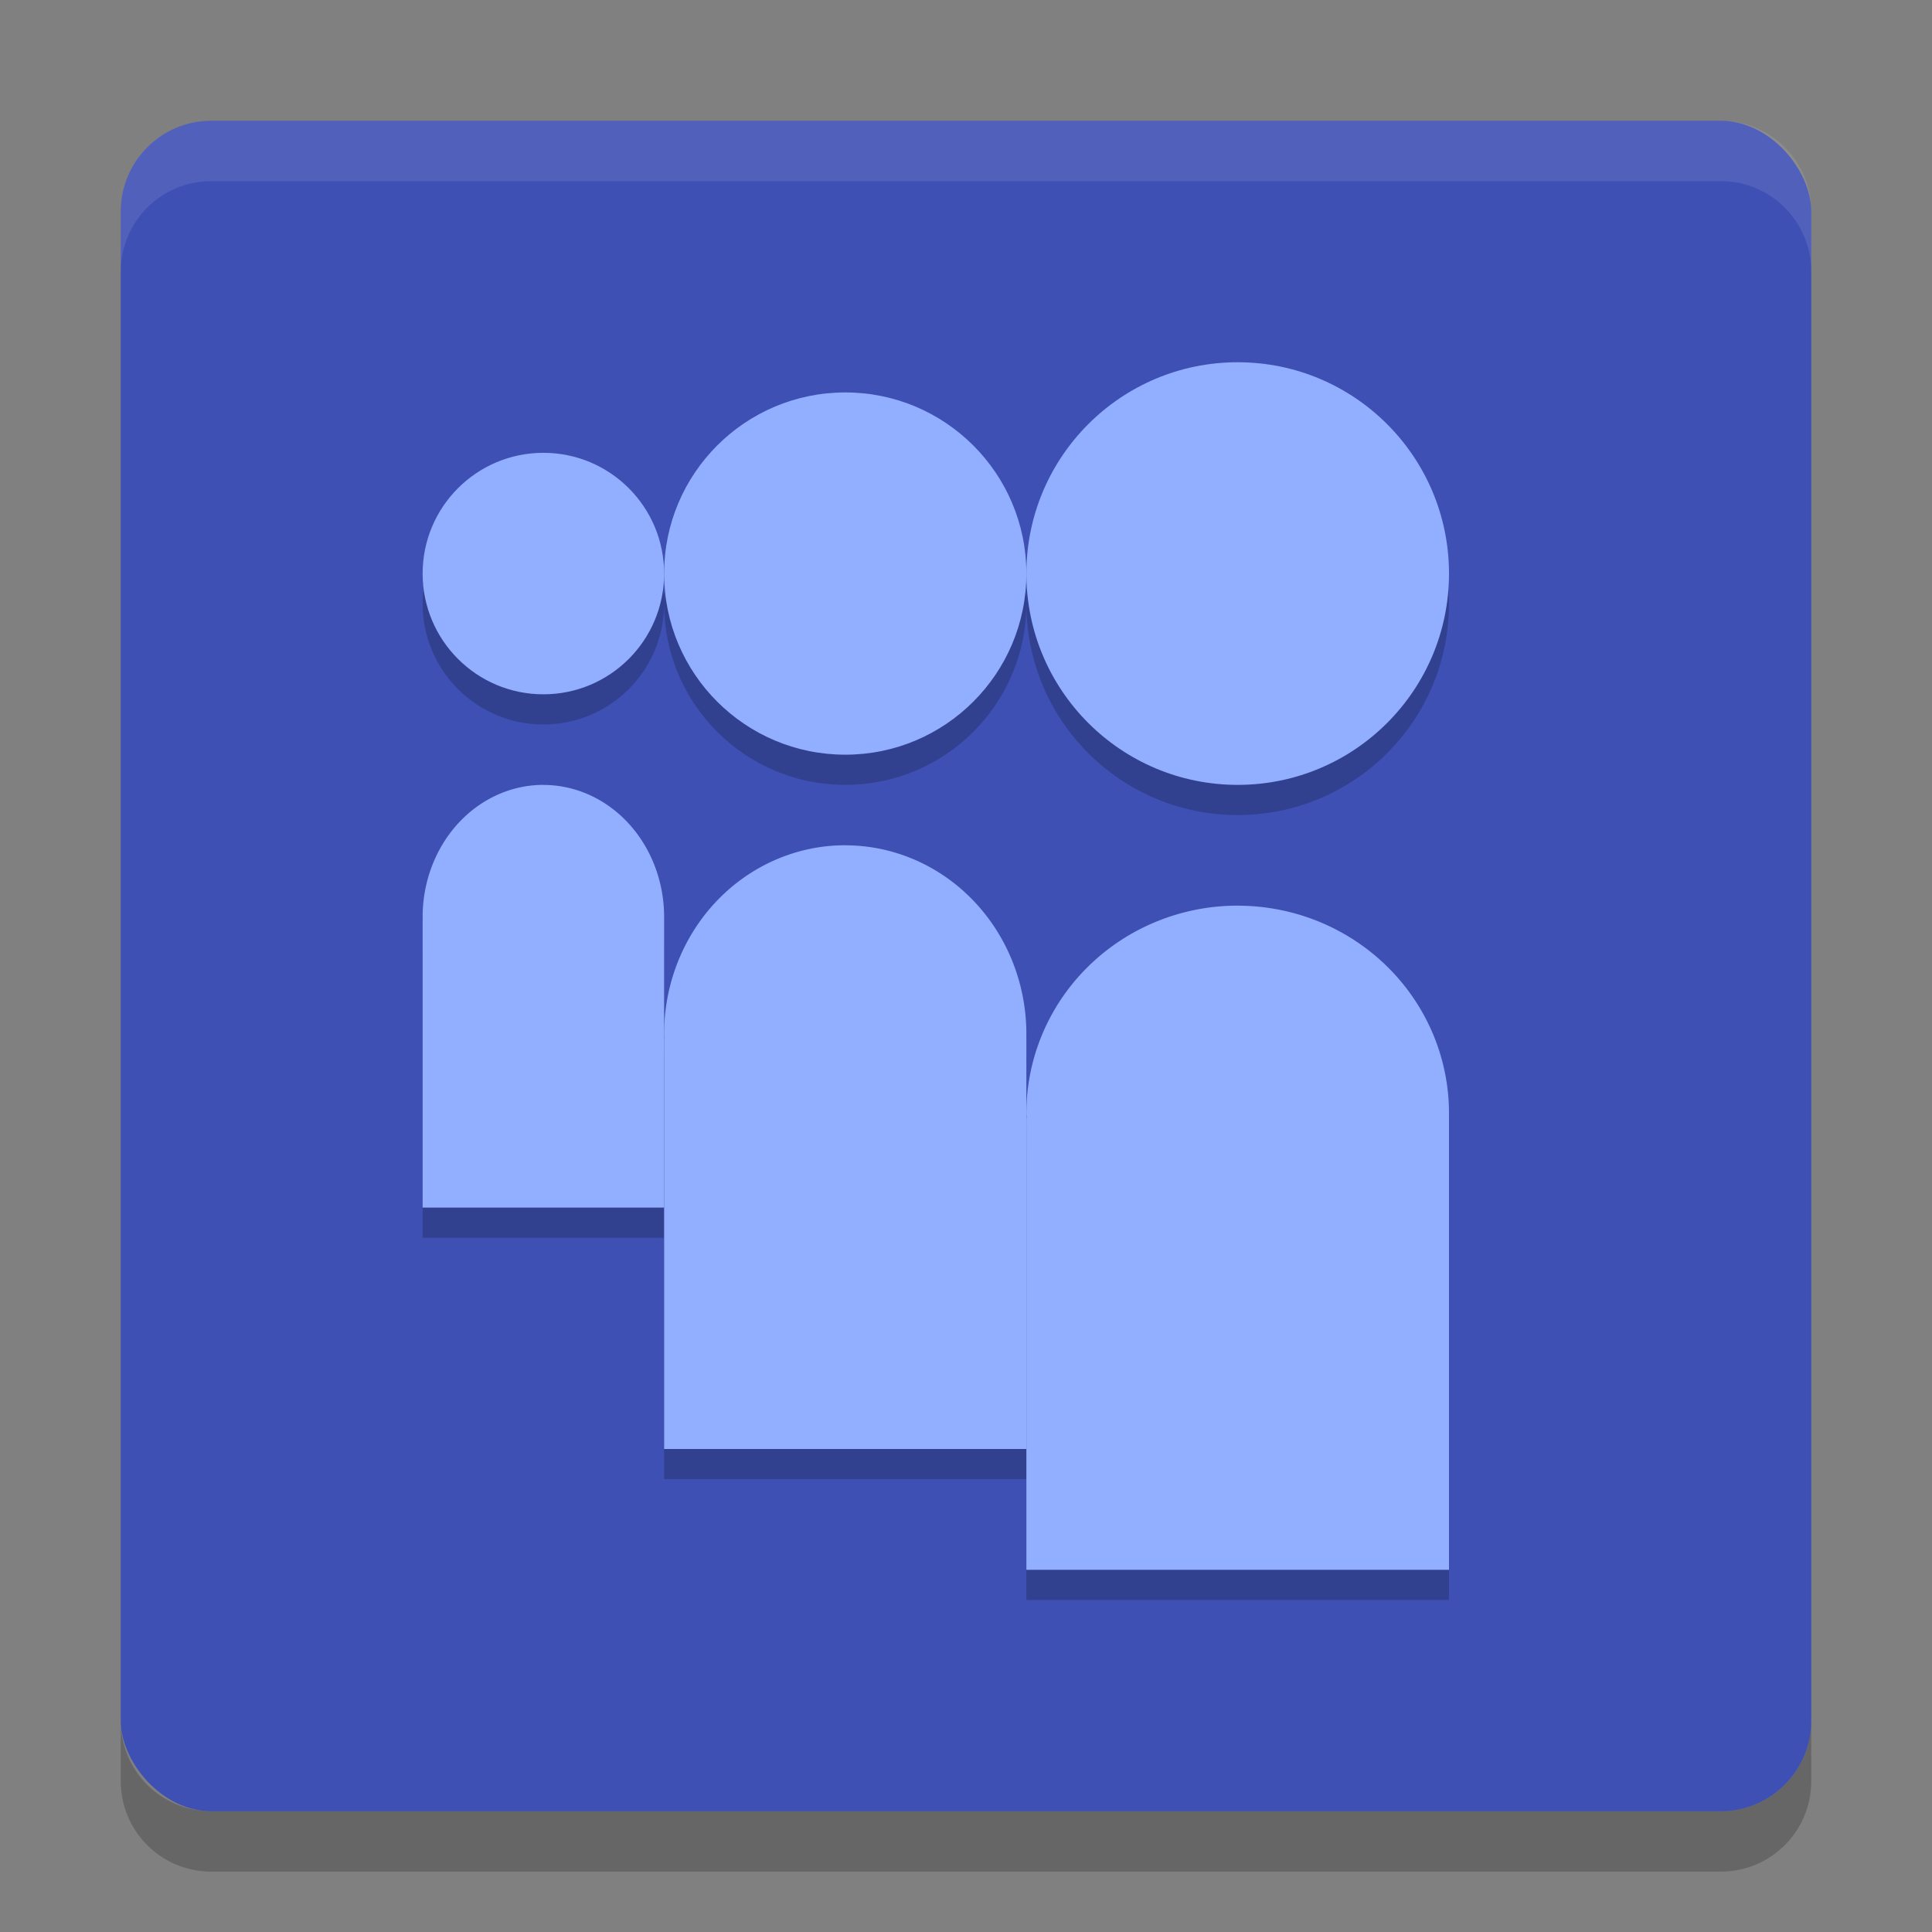 <svg xmlns="http://www.w3.org/2000/svg" width="32" height="32" version="1">
 <rect width="100%" height="100%" fill="#808080" stroke="none"/>
 <rect fill="#3e50b4" width="28" height="28" x="2" y="2" rx="1.5" ry="1.5"/>
 <path fill="#fff" opacity=".1" d="m3.5 2c-0.831 0-1.5 0.669-1.5 1.5v1c0-0.831 0.669-1.5 1.5-1.5h25c0.831 0 1.5 0.669 1.5 1.5v-1c0-0.831-0.669-1.5-1.5-1.5h-25z"/>
 <path opacity=".2" d="m2 28.5v1c0 0.831 0.669 1.5 1.5 1.5h25c0.831 0 1.5-0.669 1.5-1.5v-1c0 0.831-0.669 1.5-1.5 1.5h-25c-0.831 0-1.5-0.669-1.5-1.5z"/>
 <g opacity=".2" transform="translate(0 .5)">
  <circle cx="20.5" cy="9.5" r="3.5"/>
  <path d="m20.5 15a3.5 3.438 0 0 0 -3.5 3.438 3.5 3.438 0 0 0 0.003 0.077l-0.003 0.003v7.483l7-0v-7.522l-0.001-0.003a3.5 3.438 0 0 0 0.001 -0.037 3.5 3.438 0 0 0 -3.5 -3.438z"/>
  <circle cx="14" cy="9.5" r="3"/>
  <path d="m14 14a3 3.125 0 0 0 -3 3.125 3 3.125 0 0 0 0.002 0.07l-0.002 0.002v6.803h6v-6.838l-0.001-0.002a3 3.125 0 0 0 0.001 -0.034 3 3.125 0 0 0 -3 -3.125z"/>
  <circle cx="9" cy="9.5" r="2"/>
  <path d="m9 13a2 2.188 0 0 0 -2 2.188 2 2.188 0 0 0 0.002 0.049l-0.002 0.002v4.762h4v-4.787l-0.001-0.002a2 2.188 0 0 0 0.001 -0.023 2 2.188 0 0 0 -2 -2.188z"/>
 </g>
 <g fill="#92aeff">
  <circle cx="20.5" cy="9.5" r="3.5"/>
  <path d="m20.5 15a3.5 3.438 0 0 0 -3.5 3.438 3.5 3.438 0 0 0 0.003 0.077l-0.003 0.003v7.483l7-0v-7.522l-0.001-0.003a3.5 3.438 0 0 0 0.001 -0.037 3.5 3.438 0 0 0 -3.5 -3.438z"/>
  <circle cx="14" cy="9.5" r="3"/>
  <path d="m14 14a3 3.125 0 0 0 -3 3.125 3 3.125 0 0 0 0.002 0.07l-0.002 0.002v6.803h6v-6.838l-0.001-0.002a3 3.125 0 0 0 0.001 -0.034 3 3.125 0 0 0 -3 -3.125z"/>
  <circle cx="9" cy="9.5" r="2"/>
  <path d="m9 13a2 2.188 0 0 0 -2 2.188 2 2.188 0 0 0 0.002 0.049l-0.002 0.002v4.762h4v-4.787l-0.001-0.002a2 2.188 0 0 0 0.001 -0.023 2 2.188 0 0 0 -2 -2.188z"/>
 </g>
</svg>
